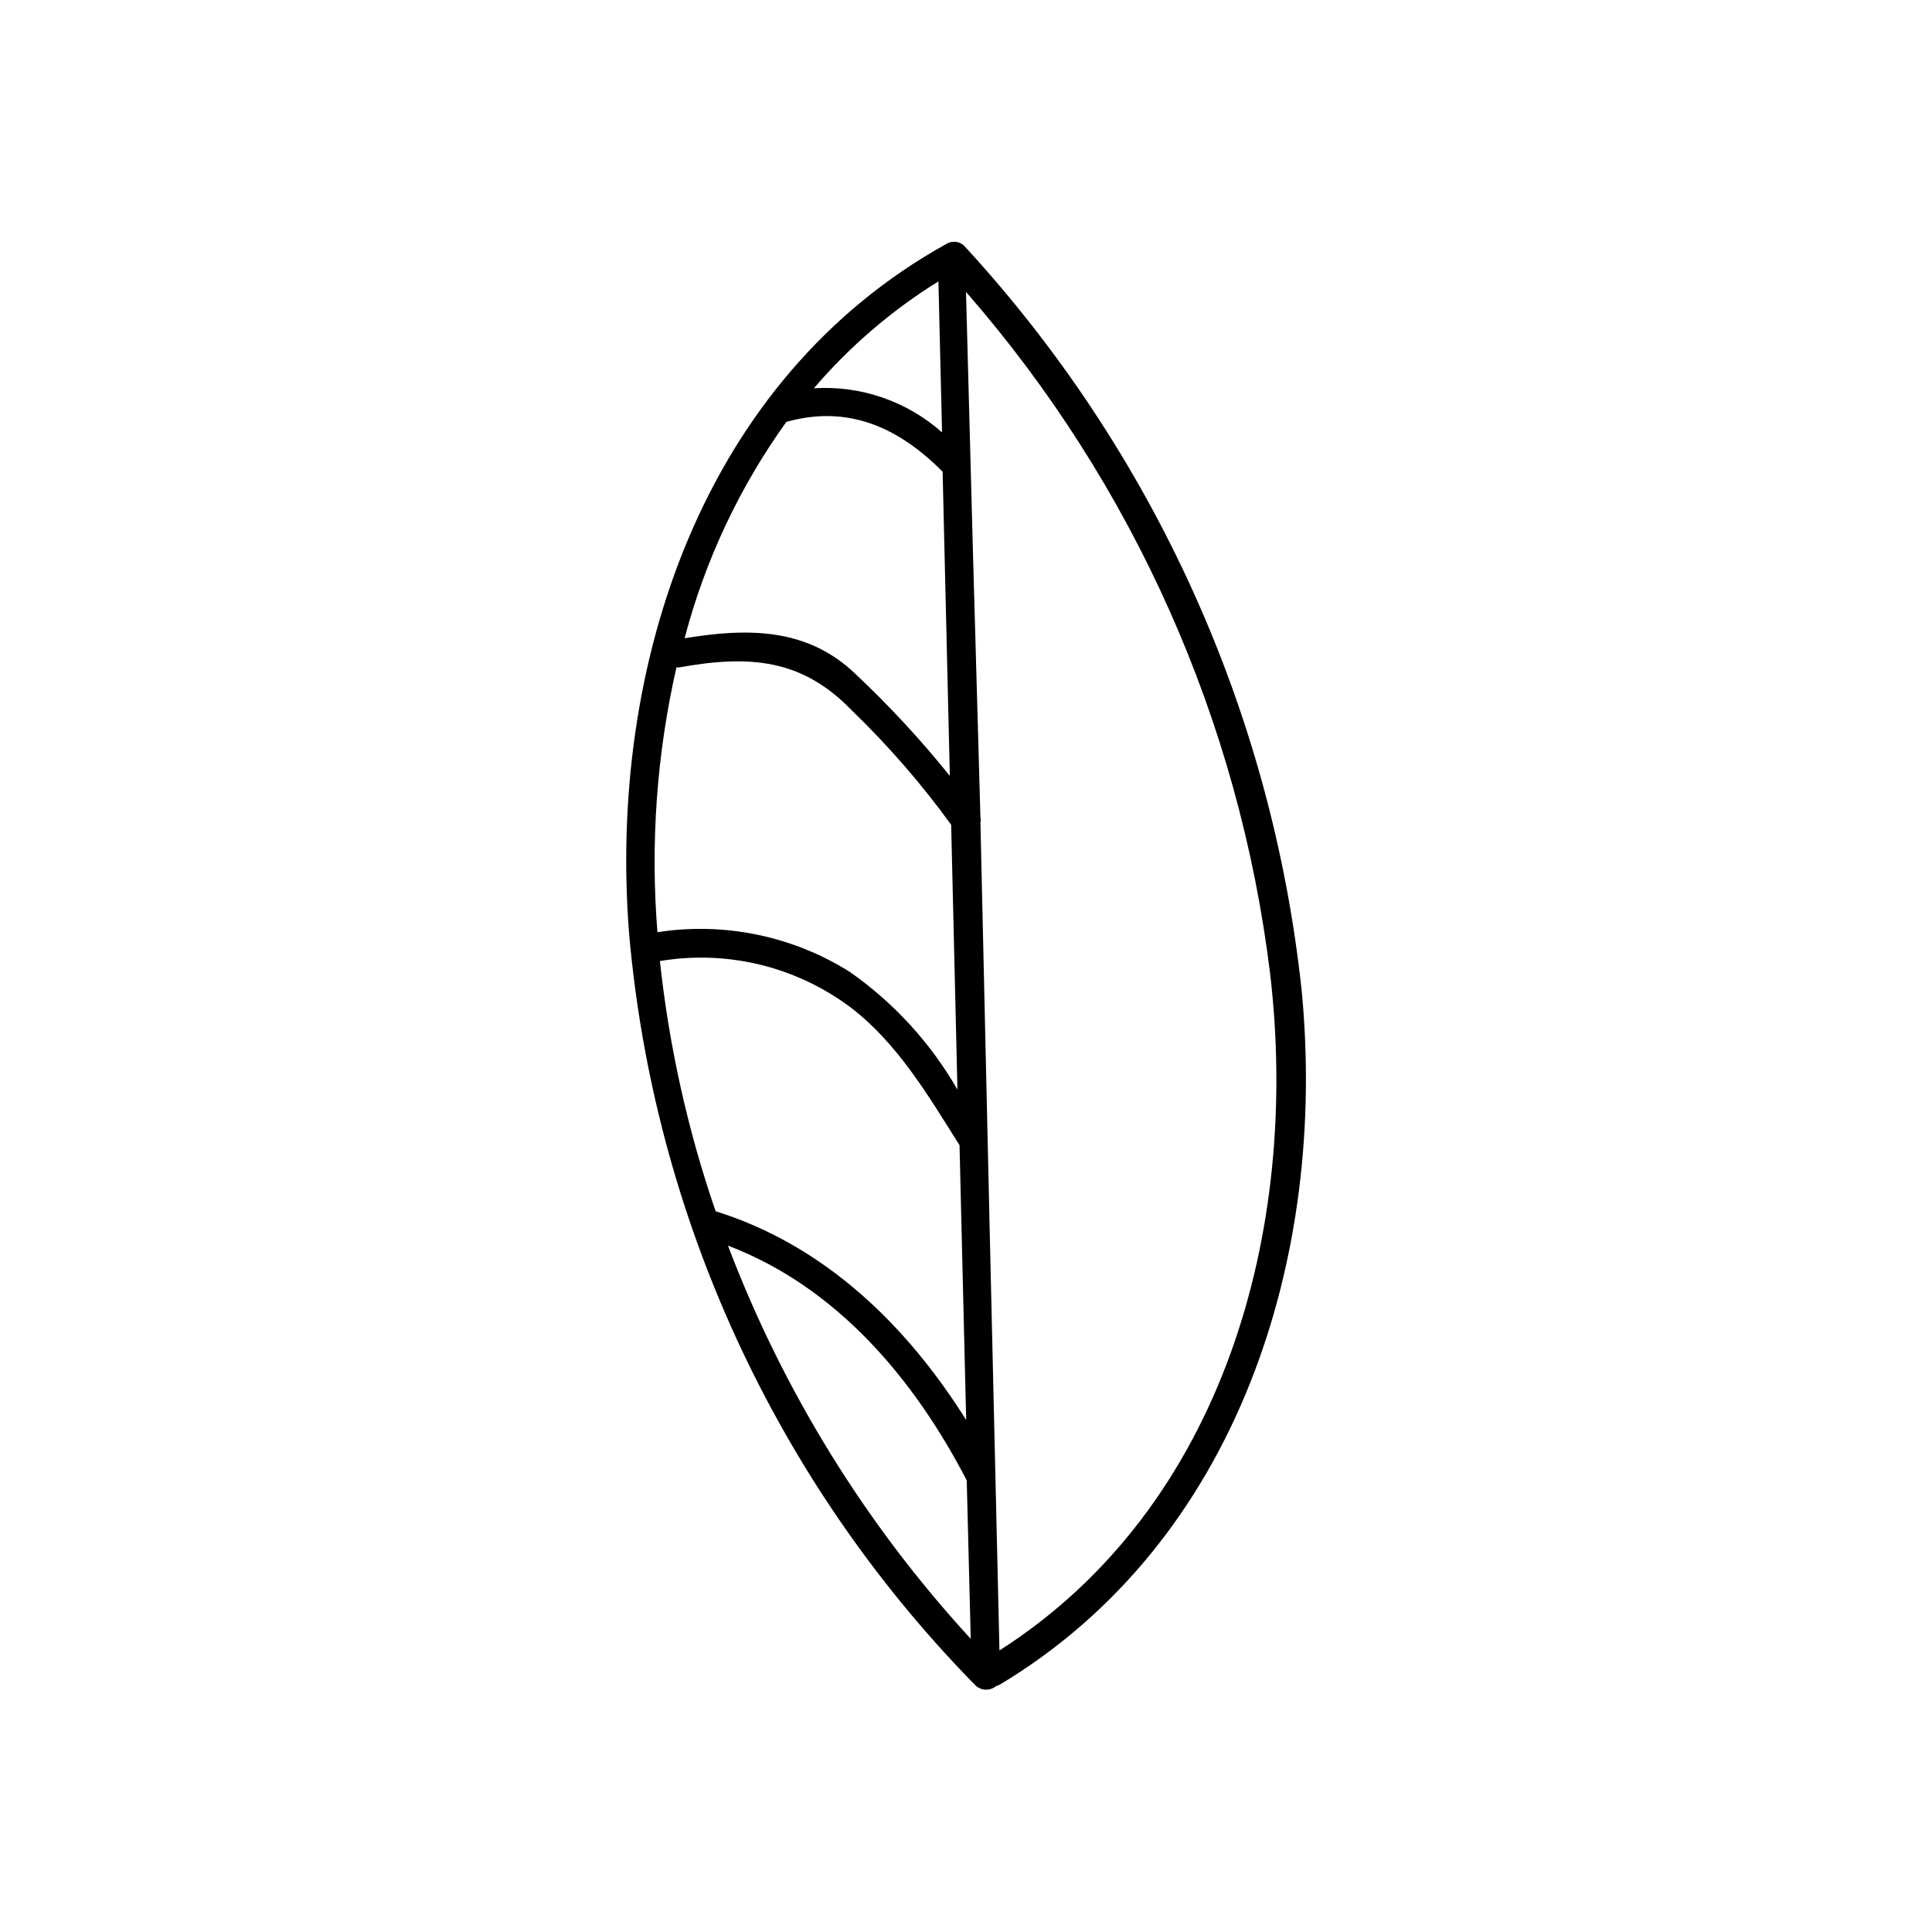 <?xml version="1.0" encoding="UTF-8"?>
<!-- The Best Svg Icon site in the world: iconSvg.co, Visit us! https://iconsvg.co -->
<svg fill="#000000" width="800px" height="800px" version="1.1" viewBox="144 144 512 512" xmlns="http://www.w3.org/2000/svg">
 <path d="m488.97 406.65c-7.828-73.773-39.223-143.06-89.527-197.59-1.234-1.109-3.035-1.312-4.484-0.504-65.094 36.023-89.828 112.1-84.238 182.88 6.551 74.645 38.695 144.73 90.988 198.4l0.402 0.352v0.004c0.676 0.879 1.68 1.445 2.785 1.57 1.102 0.125 2.207-0.207 3.059-0.918 0.352-0.098 0.688-0.23 1.008-0.402 63.23-37.938 86.758-113.41 80.008-183.79zm-87.715 171.65c-27.879-30.32-49.715-65.684-64.336-104.19 28.766 10.934 49.324 35.266 63.277 62.219zm-67.609-113.31c-7.387-21.477-12.34-43.715-14.762-66.301 17.965-3.012 36.379 1.527 50.883 12.547 12.141 9.422 20.152 22.973 28.215 35.77l0.301 0.453c0.605 24.285 1.191 48.566 1.762 72.852-15.766-25.141-37.531-46.301-66.398-55.32zm18.742-209.18c16.426-4.637 29.875 1.562 41.414 13.199 0.637 26.871 1.277 53.738 1.914 80.609l-0.004 0.004c-7.676-9.551-16.012-18.559-24.938-26.953-13-12.543-29.07-12.191-45.344-9.523 5.394-20.602 14.531-40.035 26.953-57.332zm40.305-37.23c0.301 13.352 0.656 26.652 0.957 40.004-9.312-8.262-21.535-12.469-33.957-11.688 9.449-11.055 20.547-20.586 32.898-28.262zm-69.426 102.28h0.754c18.59-3.324 32.547-2.316 45.797 11.488v-0.004c9.617 9.289 18.398 19.406 26.25 30.23l1.664 70.18h-0.004c-7.125-12.418-16.918-23.102-28.664-31.285-15.148-9.461-33.188-13.16-50.836-10.43-1.895-23.516-0.195-47.18 5.039-70.18zm85.598 260.52c-1.715-73.121-3.391-146.24-5.039-219.36 0.098-0.449 0.098-0.914 0-1.359-1.344-46.387-2.621-92.82-3.828-139.3 44.367 50.82 72.449 113.8 80.609 180.77 7.91 67.562-12.145 141.17-71.742 179.26z"/>
</svg>